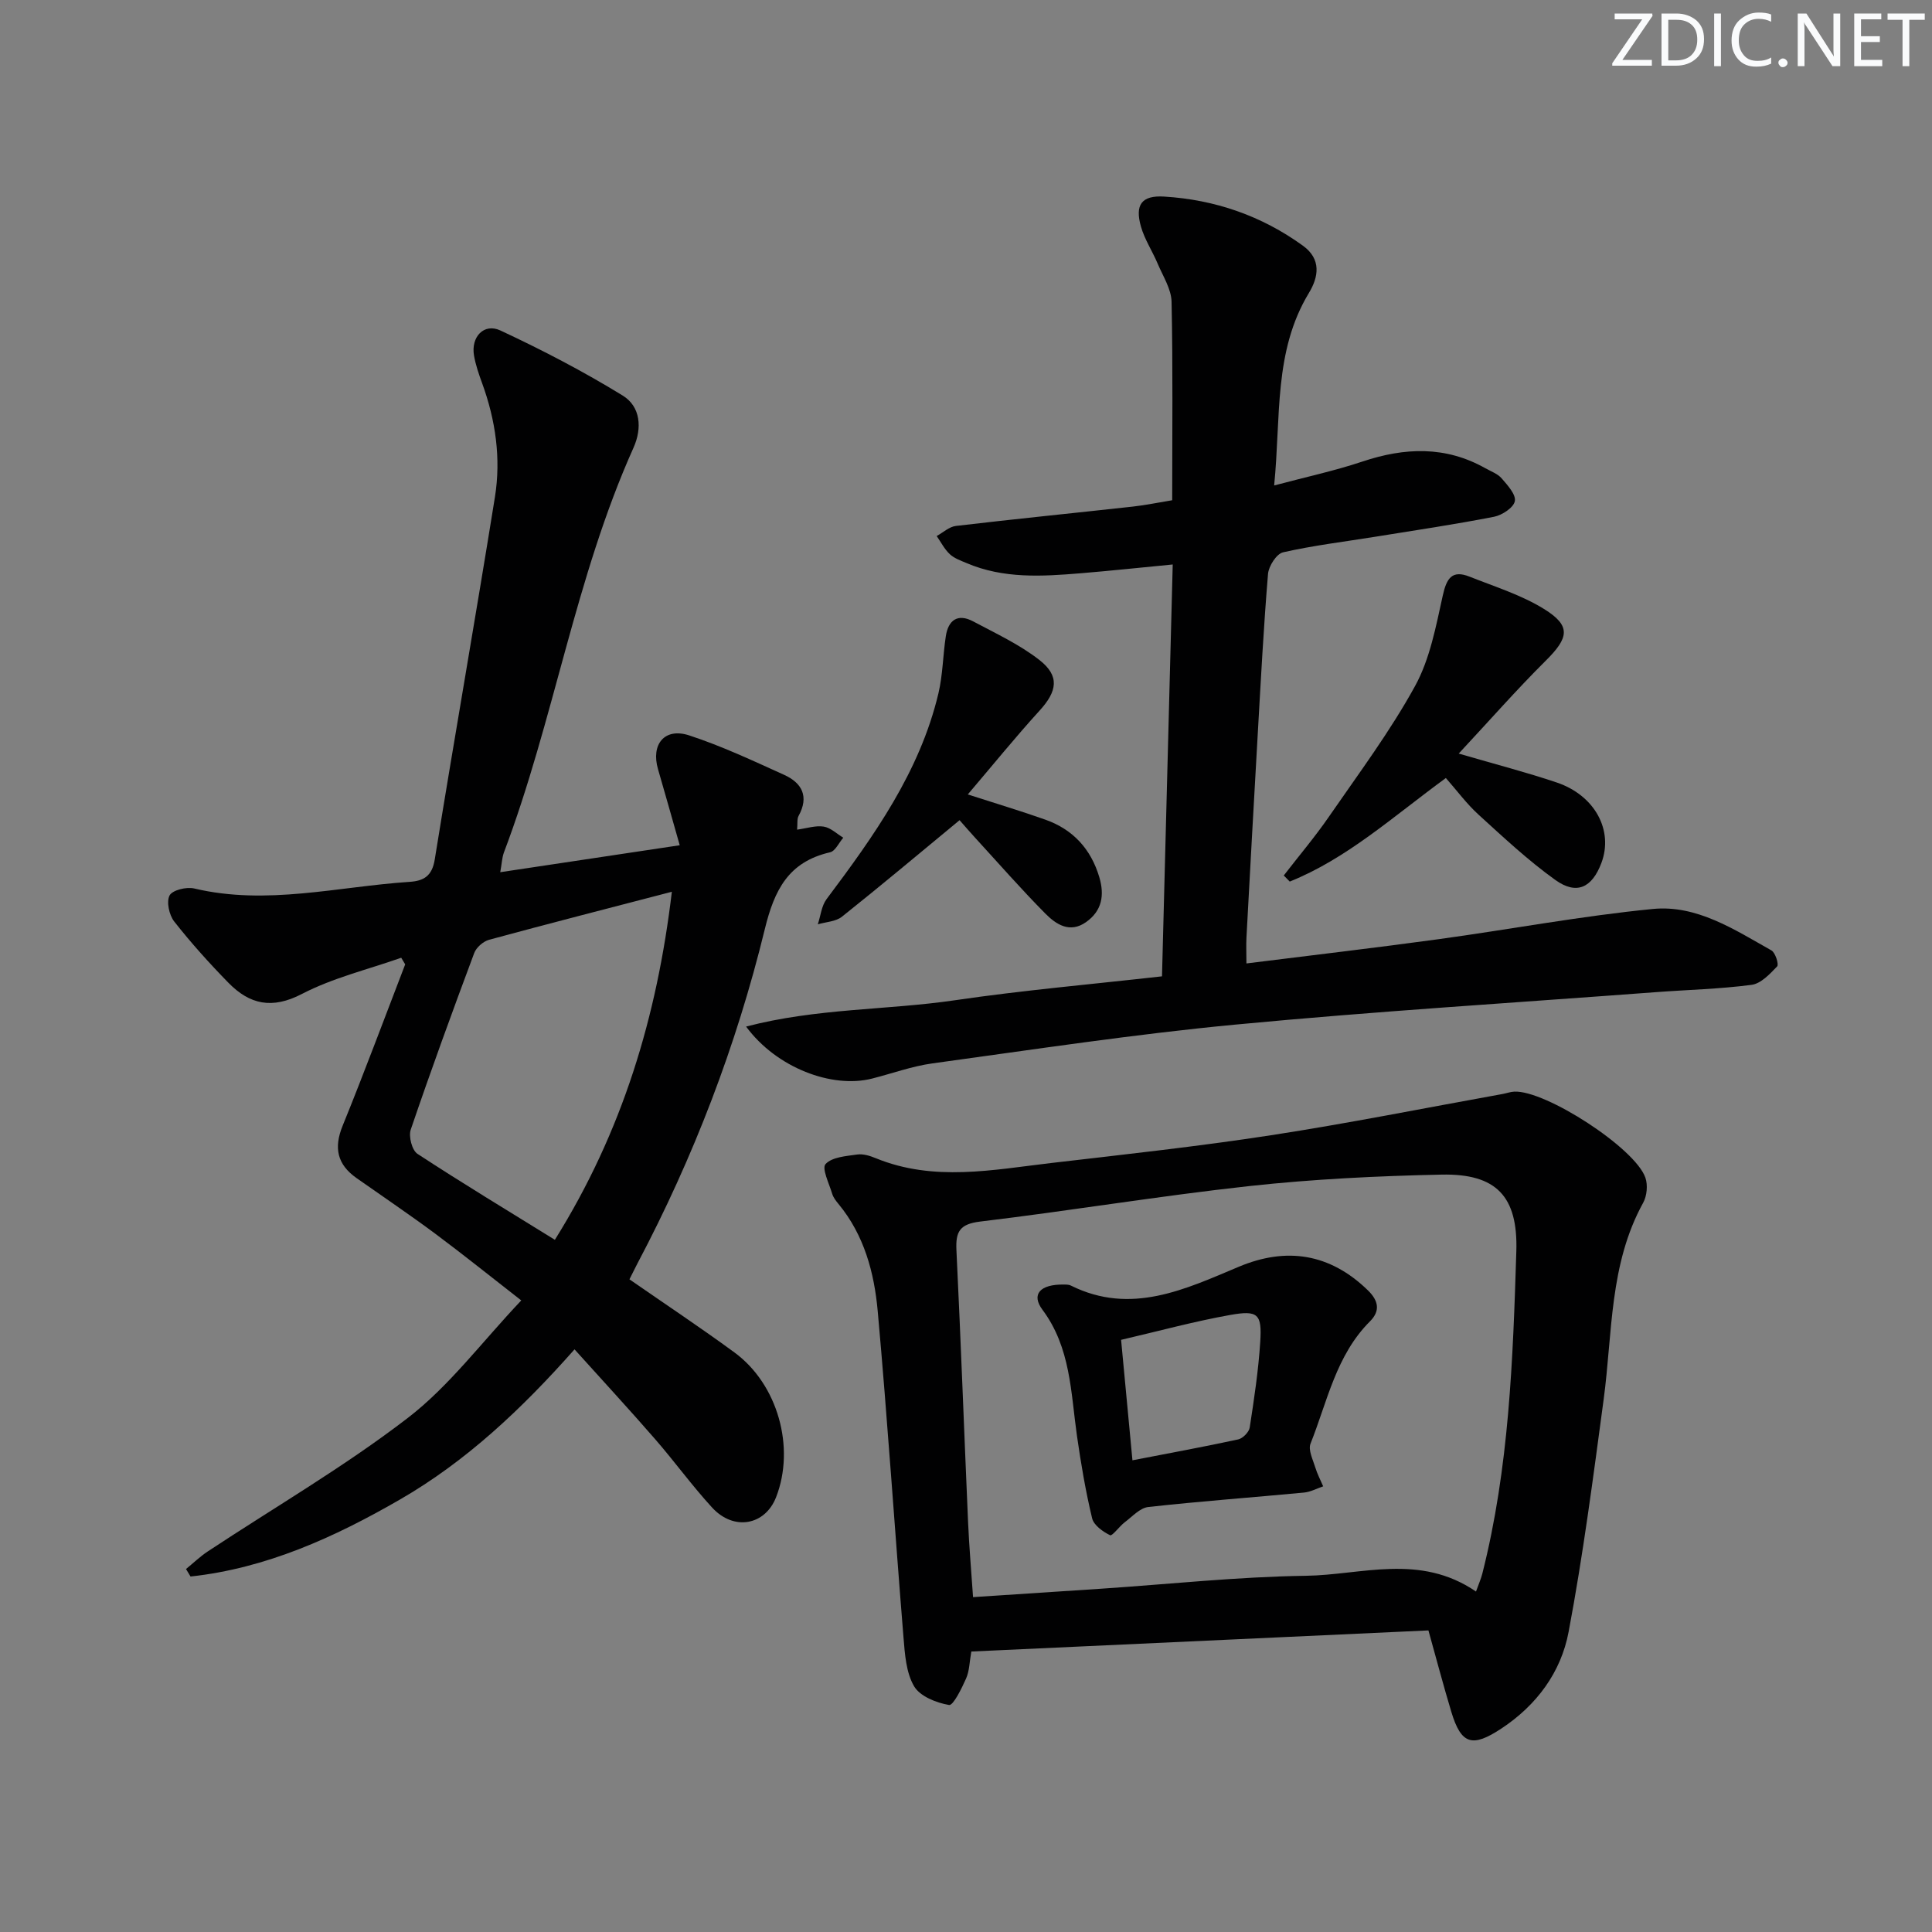 <svg enable-background="new 0 0 400 400" viewBox="0 0 400 400" xmlns="http://www.w3.org/2000/svg"><rect x="0" y="0" width="400" height="400" fill="#808080" stroke="none"/><g fill="#fafbfc"><path d="m342.2 3.2-6.3 9.2h6.1v1.2h-8.2v-.5l6.2-9.1h-5.7v-1.2h7.8v.4z"/><path d="m344 13.7v-10.9h3.1c1.6 0 3 .5 4.1 1.4 1.1 1 1.6 2.2 1.6 3.9s-.5 3-1.6 4-2.5 1.5-4.2 1.5h-3zm1.4-9.6v8.4h1.6c1.4 0 2.5-.4 3.2-1.1.8-.8 1.2-1.8 1.2-3.2s-.4-2.4-1.2-3.1-1.8-1-3.1-1z"/><path d="m356.3 2.8v10.9h-1.4v-10.9z"/><path d="m366.6 13.2c-.8.4-1.8.6-3 .6-1.6 0-2.8-.5-3.7-1.5s-1.4-2.3-1.4-3.9c0-1.7.5-3.2 1.6-4.2s2.4-1.6 4-1.6c1 0 1.9.1 2.6.4v1.5c-.8-.4-1.6-.6-2.6-.6-1.2 0-2.2.4-3 1.2s-1.1 1.9-1.1 3.3c0 1.3.4 2.3 1.1 3.1s1.6 1.1 2.8 1.1c1.1 0 2-.2 2.8-.7v1.3z"/><path d="m368.2 13c0-.3.1-.5.3-.6.2-.2.4-.3.6-.3.3 0 .5.1.7.3s.3.4.3.6-.1.5-.3.6c-.2.2-.4.3-.7.3s-.5-.1-.6-.3c-.2-.2-.3-.4-.3-.6z"/><path d="m381.1 13.7h-1.7l-5.5-8.4c-.2-.2-.3-.5-.4-.7 0 .2.1.8.1 1.5v7.6h-1.4v-10.9h1.8l5.3 8.3c.3.4.4.6.4.8 0-.3-.1-.8-.1-1.6v-7.5h1.4v10.9z"/><path d="m389.7 13.7h-5.8v-10.9h5.6v1.2h-4.2v3.5h3.9v1.2h-3.9v3.7h4.4z"/><path d="m398.4 4.1h-3.1v9.6h-1.4v-9.6h-3.1v-1.3h7.7v1.3z"/></g><path d="m103.57 180.58c12.51-1.88 24.27-3.64 37.16-5.58-1.62-5.69-3.03-10.72-4.49-15.73-1.51-5.15 1.34-8.68 6.43-7.02 6.74 2.2 13.22 5.25 19.69 8.18 3.69 1.67 5.18 4.49 2.98 8.49-.36.65-.19 1.58-.31 2.85 2.04-.28 3.85-.9 5.51-.63 1.44.23 2.71 1.49 4.05 2.3-.9 1.04-1.65 2.77-2.74 3.02-8.58 1.97-11.52 7.75-13.51 15.93-5.88 24.1-14.74 47.2-26.36 69.19-.53 1.01-1.02 2.04-1.66 3.29 7.33 5.09 14.66 9.95 21.74 15.14 8.99 6.59 12.63 19.7 8.62 29.97-2.28 5.84-8.76 7.04-13.25 2.14-4.16-4.53-7.78-9.55-11.82-14.19-5.33-6.13-10.84-12.1-16.66-18.56-10.95 12.37-22.45 23.2-36.21 31.13-13.49 7.78-27.61 14.2-43.29 15.9-.31-.52-.62-1.04-.94-1.55 1.5-1.22 2.9-2.58 4.5-3.64 13.86-9.16 28.3-17.55 41.43-27.65 8.58-6.6 15.28-15.66 23.48-24.32-6.31-4.91-11.97-9.47-17.8-13.81-5.34-3.97-10.86-7.69-16.3-11.52-3.99-2.81-4.76-6.23-2.88-10.84 4.5-11.06 8.66-22.27 12.95-33.41-.27-.46-.55-.91-.82-1.37-6.89 2.43-14.14 4.16-20.55 7.49-6.2 3.23-10.83 2.18-15.22-2.3-3.95-4.04-7.74-8.25-11.23-12.69-1.05-1.34-1.65-4.09-.96-5.4.59-1.11 3.51-1.82 5.1-1.44 15.01 3.56 29.74-.39 44.57-1.37 2.95-.19 4.68-1.2 5.23-4.63 4.04-25.03 8.44-50.01 12.46-75.05 1.28-7.99.14-15.91-2.65-23.56-.68-1.86-1.34-3.77-1.68-5.72-.67-3.84 2.04-6.79 5.46-5.2 8.66 4.04 17.19 8.48 25.33 13.48 3.69 2.27 4.06 6.73 2.22 10.82-12.09 26.95-16.45 56.37-26.85 83.86-.37 1.08-.41 2.26-.73 4zm11.31 76.11c14.02-22.45 21.15-46.23 24.22-72.06-13.16 3.43-25.52 6.59-37.84 9.94-1.21.33-2.65 1.59-3.08 2.75-4.53 12.13-8.97 24.3-13.14 36.56-.48 1.4.26 4.27 1.39 5.01 9.26 6.07 18.75 11.79 28.45 17.8z" fill="#010102"/><path d="m154.47 212.54c14.66-3.83 29.14-3.38 43.24-5.45 14.11-2.07 28.35-3.31 42.87-4.95.74-28.45 1.47-56.47 2.22-85.27-6.68.64-12.88 1.31-19.09 1.82-7.98.66-15.96 1.15-23.59-2.11-1.22-.52-2.56-.98-3.49-1.86-1.1-1.03-1.82-2.48-2.7-3.74 1.32-.72 2.59-1.93 3.98-2.09 12.21-1.44 24.44-2.66 36.66-4.01 2.61-.29 5.19-.83 8.12-1.31 0-13.85.16-27.48-.13-41.1-.06-2.64-1.78-5.28-2.87-7.87s-2.71-5.02-3.47-7.69c-1.29-4.52.15-6.5 4.81-6.21 10.5.64 20.17 3.97 28.74 10.18 3.82 2.77 3.25 6.44 1.22 9.78-7.32 12.1-5.77 25.62-7.19 39.85 6.64-1.77 12.56-3.04 18.27-4.95 8.76-2.93 17.21-3.27 25.47 1.39 1.16.65 2.54 1.14 3.36 2.09 1.22 1.41 2.99 3.34 2.73 4.72-.25 1.33-2.63 2.9-4.3 3.23-8.14 1.59-16.35 2.81-24.55 4.13-6.39 1.03-12.83 1.8-19.13 3.23-1.35.3-2.98 2.85-3.12 4.47-.91 10.93-1.48 21.89-2.11 32.85-.81 14.12-1.59 28.24-2.35 42.35-.09 1.63-.01 3.27-.01 5.45 13.52-1.7 26.66-3.22 39.77-5.02 14.81-2.03 29.54-4.81 44.4-6.26 9.06-.88 16.86 4.27 24.52 8.58.82.46 1.58 2.9 1.19 3.31-1.5 1.57-3.35 3.56-5.29 3.82-6.58.87-13.26 1.02-19.89 1.52-28.99 2.18-58.02 3.96-86.96 6.71-20.98 1.99-41.84 5.17-62.73 8.03-4.24.58-8.35 2.09-12.53 3.15-8.27 2.1-19.77-2.22-26.07-10.77z" fill="#010102"/><path d="m201.1 341.93c-.38 2.11-.38 4-1.08 5.58-.91 2.07-2.67 5.64-3.53 5.49-2.63-.45-6.02-1.79-7.24-3.88-1.66-2.83-1.91-6.65-2.19-10.1-1.83-22.52-3.31-45.08-5.34-67.59-.72-7.94-2.8-15.72-8.11-22.15-.52-.63-1.08-1.34-1.31-2.11-.63-2.1-2.2-5.27-1.38-6.16 1.34-1.46 4.25-1.65 6.55-1.98 1.23-.18 2.67.27 3.87.77 12.01 4.91 24.22 2.4 36.37.98 15.16-1.77 30.35-3.42 45.44-5.74 16.04-2.47 31.97-5.66 47.94-8.54.81-.15 1.61-.45 2.43-.49 6.46-.31 25.02 11.68 27.14 17.82.53 1.52.32 3.78-.46 5.19-7.03 12.74-6.33 26.95-8.18 40.71-2.16 16.09-4.25 32.21-7.26 48.15-1.57 8.32-6.57 15.14-13.91 19.99-6.01 3.97-8.32 3.35-10.37-3.45-1.66-5.52-3.13-11.1-4.74-16.86-31.64 1.47-62.98 2.91-94.64 4.37zm104.49-12.42c.58-1.62 1.04-2.64 1.31-3.71 5.55-21.9 6.34-44.32 7.04-66.73.35-11.36-4.12-16.11-15.46-15.88-13.28.28-26.6.93-39.8 2.37-18.62 2.04-37.13 5.12-55.73 7.35-4.27.51-5.12 2.1-4.93 5.94.91 18.76 1.59 37.53 2.41 56.3.22 5.09.67 10.16 1.03 15.52 9.09-.6 17.84-1.16 26.59-1.75 14.09-.94 28.17-2.47 42.27-2.67 11.55-.15 23.58-4.72 35.27 3.26z" fill="#010102"/><path d="m302.01 156.02c7.64 2.23 14.05 3.88 20.3 5.99 7.91 2.67 11.78 9.93 9.24 16.66-1.93 5.12-5.12 6.68-9.53 3.52-5.64-4.04-10.76-8.84-15.91-13.53-2.44-2.22-4.43-4.93-6.76-7.58-11.02 8.06-20.48 16.68-32.32 21.44-.41-.42-.83-.84-1.24-1.26 3.14-4.07 6.48-8 9.39-12.23 6.12-8.87 12.61-17.56 17.78-26.97 3.1-5.63 4.34-12.4 5.76-18.8.79-3.55 1.92-5.31 5.54-3.87 5.2 2.07 10.68 3.77 15.39 6.68 5.68 3.51 5.2 5.95.33 10.77-5.97 5.93-11.54 12.28-17.97 19.18z" fill="#010102"/><path d="m200.37 164.48c6.07 1.96 11.13 3.47 16.11 5.24 5.69 2.03 9.39 6.07 11.12 11.89 1.1 3.71.58 6.95-2.74 9.3-3.38 2.38-6.22.47-8.45-1.78-5.03-5.08-9.75-10.48-14.58-15.75-1.12-1.22-2.19-2.47-3.16-3.57-8.21 6.78-16.2 13.49-24.36 19.99-1.27 1.01-3.3 1.07-4.99 1.57.58-1.75.76-3.8 1.8-5.2 9.81-13.08 19.3-26.34 23.17-42.61.91-3.85.93-7.9 1.53-11.84.51-3.35 2.48-4.76 5.66-3.07 4.67 2.49 9.57 4.76 13.7 7.98 4.28 3.33 3.71 6.5.03 10.52-4.99 5.48-9.66 11.25-14.84 17.33z" fill="#010102"/><path d="m220.26 265.95c.17.02.91-.06 1.47.22 12.43 6.18 23.67.75 34.77-3.91 9.85-4.13 18.84-2.75 26.69 4.87 2.28 2.21 2.58 4.31.45 6.44-7.04 7.03-8.83 16.6-12.31 25.32-.52 1.31.49 3.3.98 4.91.41 1.35 1.08 2.62 1.64 3.93-1.32.45-2.62 1.16-3.97 1.29-10.75 1.02-21.52 1.8-32.24 2.99-1.73.19-3.32 1.99-4.88 3.16-1.12.85-2.57 2.9-3.03 2.68-1.5-.73-3.38-2.07-3.72-3.51-1.35-5.63-2.32-11.36-3.14-17.09-1.28-9-1.29-18.23-7.14-26.08-2.36-3.16-.55-5.29 4.43-5.22zm11.85 11.45c.79 8.41 1.54 16.4 2.35 24.94 7.67-1.49 14.81-2.79 21.91-4.33.95-.21 2.23-1.52 2.37-2.46.91-5.89 1.8-11.8 2.18-17.74.37-5.76-.45-6.59-6.23-5.56-7.46 1.33-14.79 3.34-22.58 5.15z" fill="#010102"/></svg>